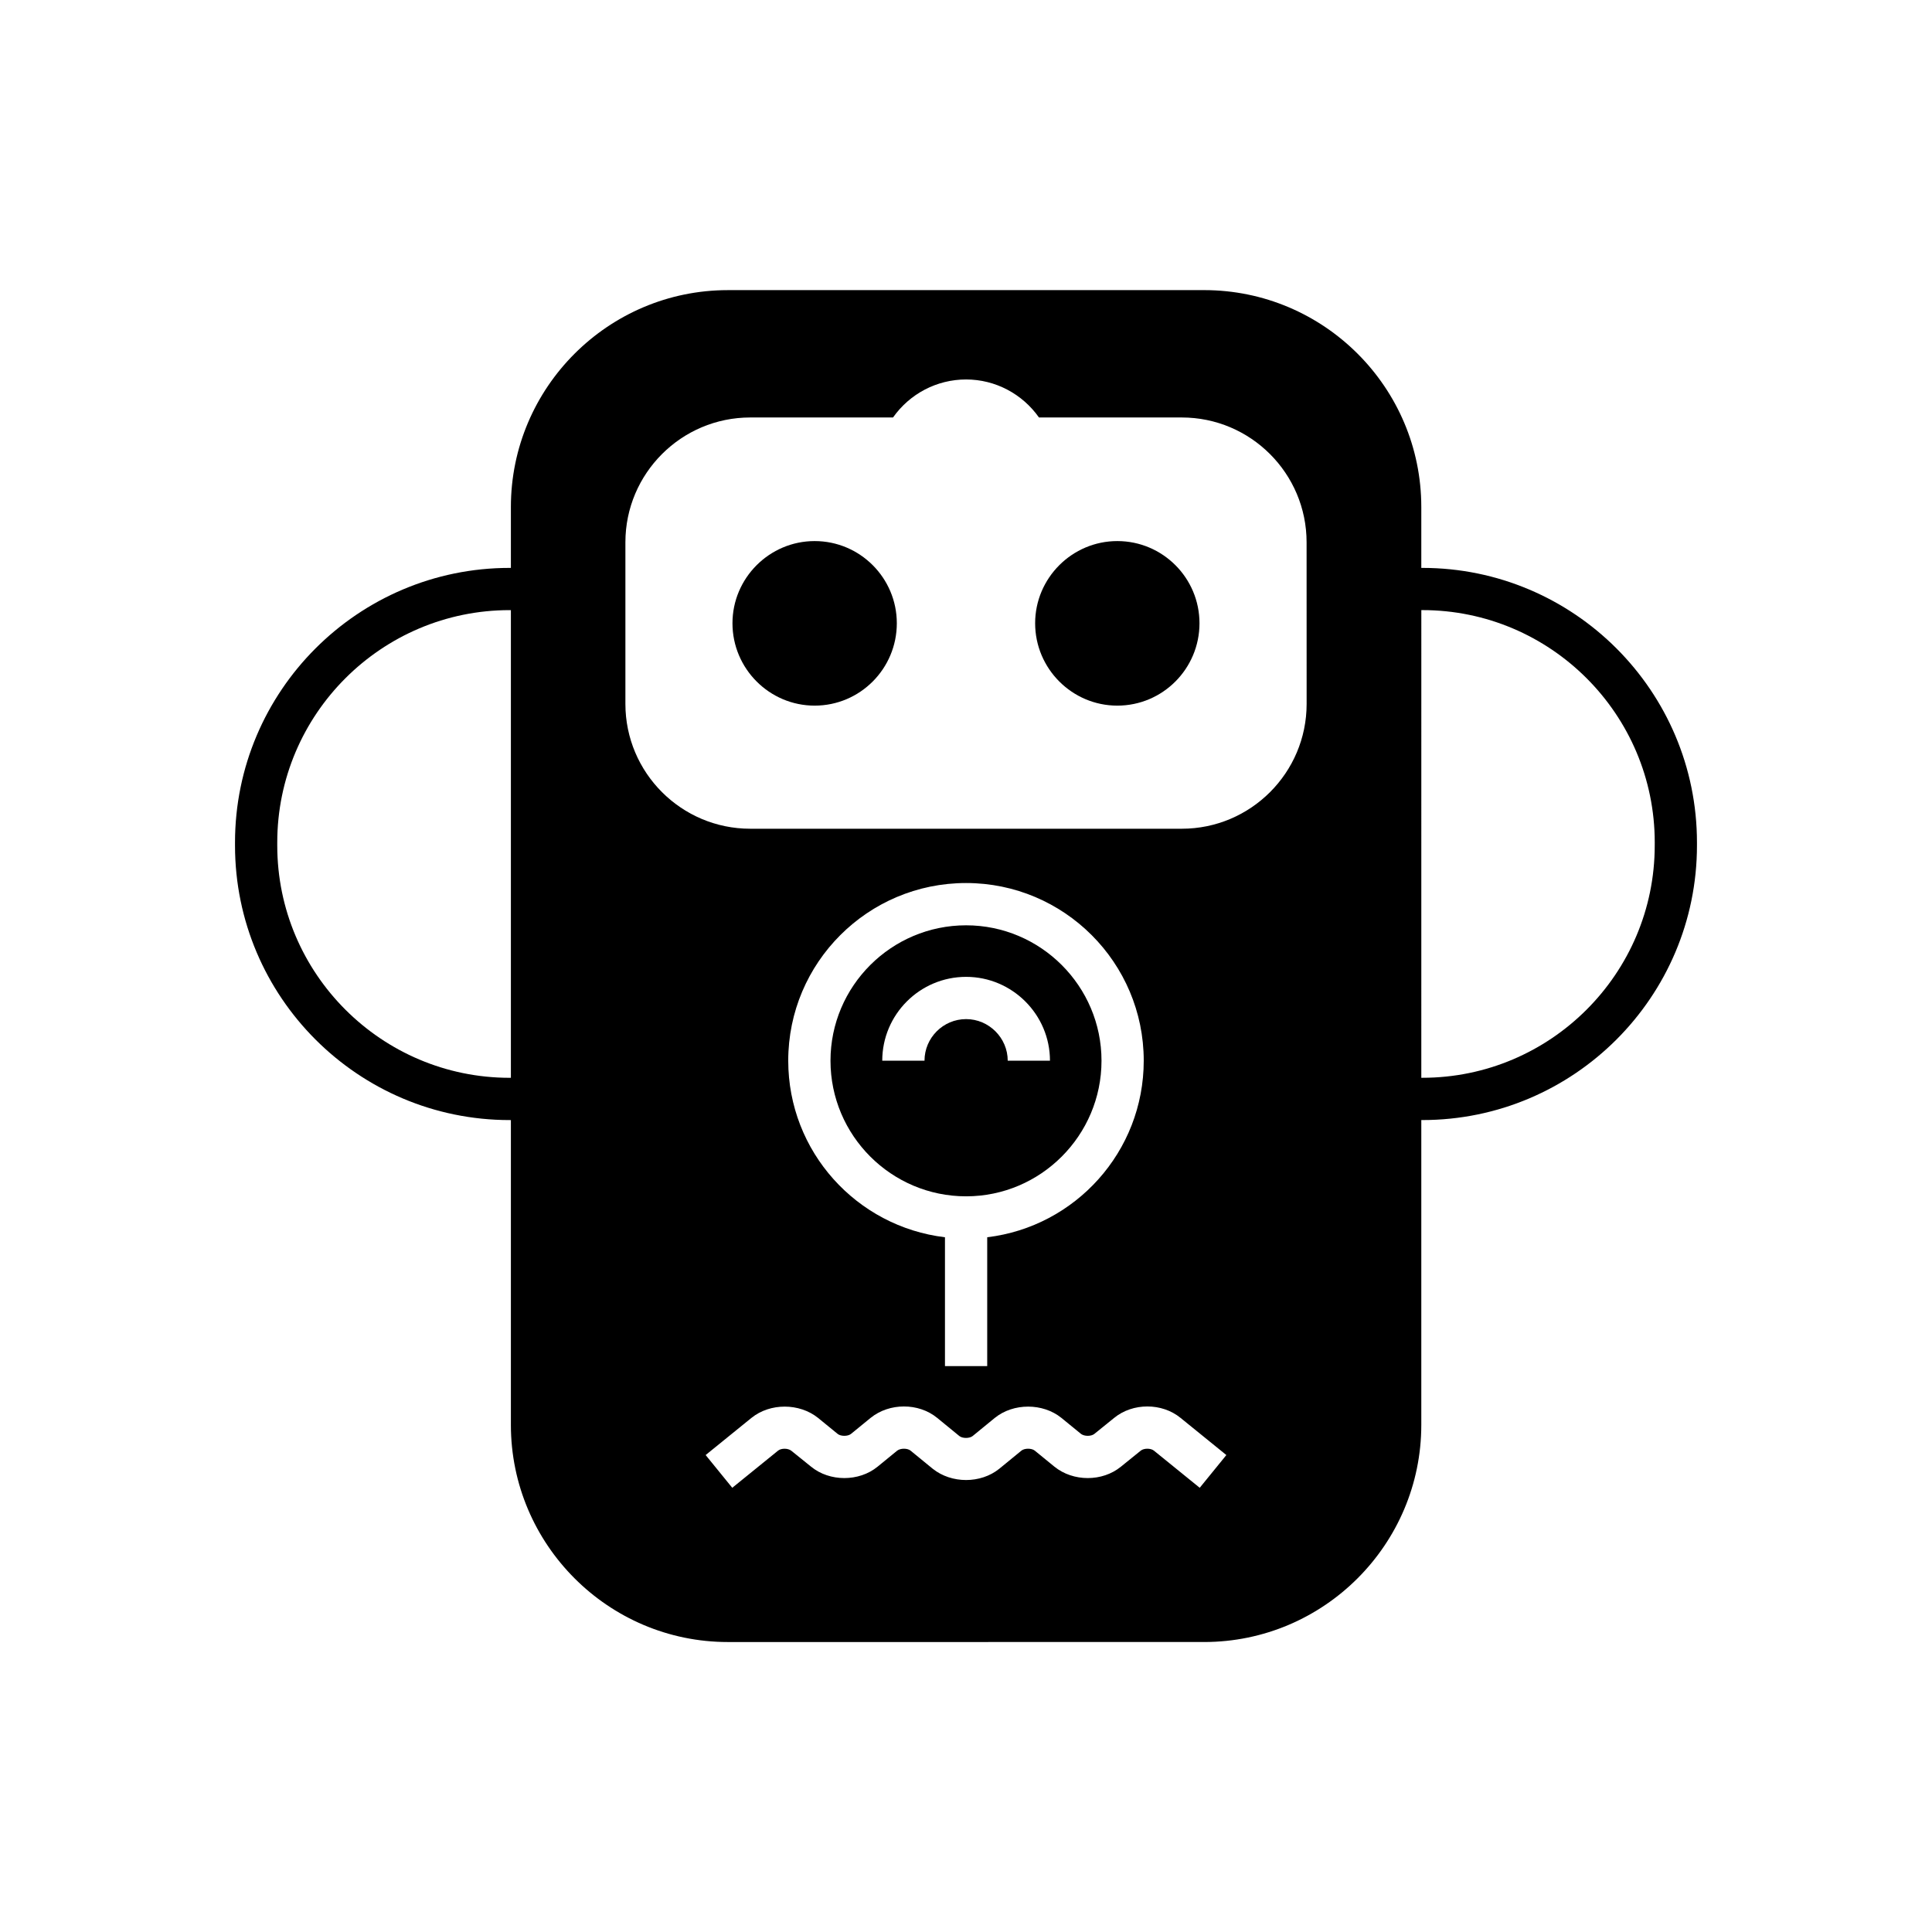 <?xml version="1.0" encoding="UTF-8"?>
<!-- Uploaded to: ICON Repo, www.svgrepo.com, Generator: ICON Repo Mixer Tools -->
<svg fill="#000000" width="800px" height="800px" version="1.1" viewBox="144 144 512 512" xmlns="http://www.w3.org/2000/svg">
 <g>
  <path d="m440.1 287.39c-11.98 0-21.777 9.797-21.777 21.777 0 12.035 9.797 21.832 21.777 21.832 12.035 0 21.777-9.797 21.777-21.832 0-11.984-9.738-21.777-21.777-21.777z"/>
  <path d="m435.91 425.1c0-19.762-16.121-35.883-35.883-35.883-19.816 0-35.938 16.121-35.938 35.883 0 19.816 16.121 35.938 35.938 35.938 19.758 0 35.883-16.121 35.883-35.938zm-46.91 0h-11.195c0-12.258 9.965-22.223 22.223-22.223 12.203 0 22.223 9.965 22.223 22.223h-11.195c0-6.047-4.981-11.027-11.027-11.027-6.102 0-11.027 4.981-11.027 11.027z"/>
  <path d="m359.89 287.39c-11.98 0-21.777 9.797-21.777 21.777 0 12.035 9.797 21.832 21.777 21.832 12.035 0 21.777-9.797 21.777-21.832-0.004-11.984-9.742-21.777-21.777-21.777z"/>
  <path d="m520.94 294.5h-0.281v-16.125c0-31.684-25.805-57.492-57.547-57.492l-126.23 0.004c-31.684 0-57.492 25.805-57.492 57.492v16.121h-0.336c-40.137 0-72.773 32.637-72.773 72.773v0.785c0 40.137 32.637 72.773 72.773 72.773h0.336v80.777c0 31.684 25.805 57.547 57.492 57.547l126.23-0.004c31.738 0 57.547-25.863 57.547-57.547v-80.777h0.281c40.137 0 72.773-32.637 72.773-72.773v-0.785c0-40.137-32.637-72.77-72.773-72.77zm-241.55 135.13h-0.336c-33.922 0-61.578-27.598-61.578-61.578v-0.785c0-33.98 27.652-61.578 61.578-61.578h0.336zm182.55 108.65-12.148-9.852c-0.84-0.672-2.629-0.672-3.469 0l-5.262 4.254c-4.926 4.031-12.652 4.031-17.633 0l-5.207-4.254c-0.84-0.672-2.688-0.672-3.527 0l-5.879 4.812c-4.926 3.977-12.652 3.977-17.633 0l-5.879-4.812c-0.84-0.672-2.633-0.672-3.527 0l-5.203 4.254c-4.926 4.031-12.707 4.031-17.633 0l-5.207-4.199c-0.895-0.727-2.688-0.727-3.527-0.055l-12.148 9.852-7.055-8.676 12.148-9.852c4.926-3.977 12.652-3.977 17.633 0l5.207 4.254c0.84 0.672 2.688 0.672 3.527 0l5.207-4.254c4.981-4.031 12.707-4.031 17.633 0l5.879 4.812c0.84 0.672 2.688 0.672 3.527 0l5.879-4.812c4.926-3.977 12.707-3.977 17.633 0l5.207 4.254c0.895 0.672 2.688 0.672 3.527 0l5.262-4.254c4.926-4.031 12.652-4.031 17.578 0l12.148 9.852zm-109.05-113.19c0-25.973 21.105-47.078 47.133-47.078 25.973 0 47.078 21.105 47.078 47.078 0 24.125-18.137 44-41.48 46.797v34.148h-11.195v-34.148c-23.395-2.797-41.535-22.672-41.535-46.797zm137.38-94.547c0 18.25-14.836 33.082-33.082 33.082h-114.37c-18.25 0-33.082-14.836-33.082-33.082v-42.824c0-18.25 14.836-33.082 33.082-33.082h37.84c4.422-6.269 11.586-10.074 19.367-10.074 7.727 0 14.891 3.805 19.312 10.074h37.84c18.25 0 33.082 14.836 33.082 33.082zm92.25 37.504c0 33.98-27.652 61.578-61.578 61.578h-0.281l0.004-123.94h0.281c33.922 0 61.578 27.598 61.578 61.578z"/>
 </g>
</svg>
